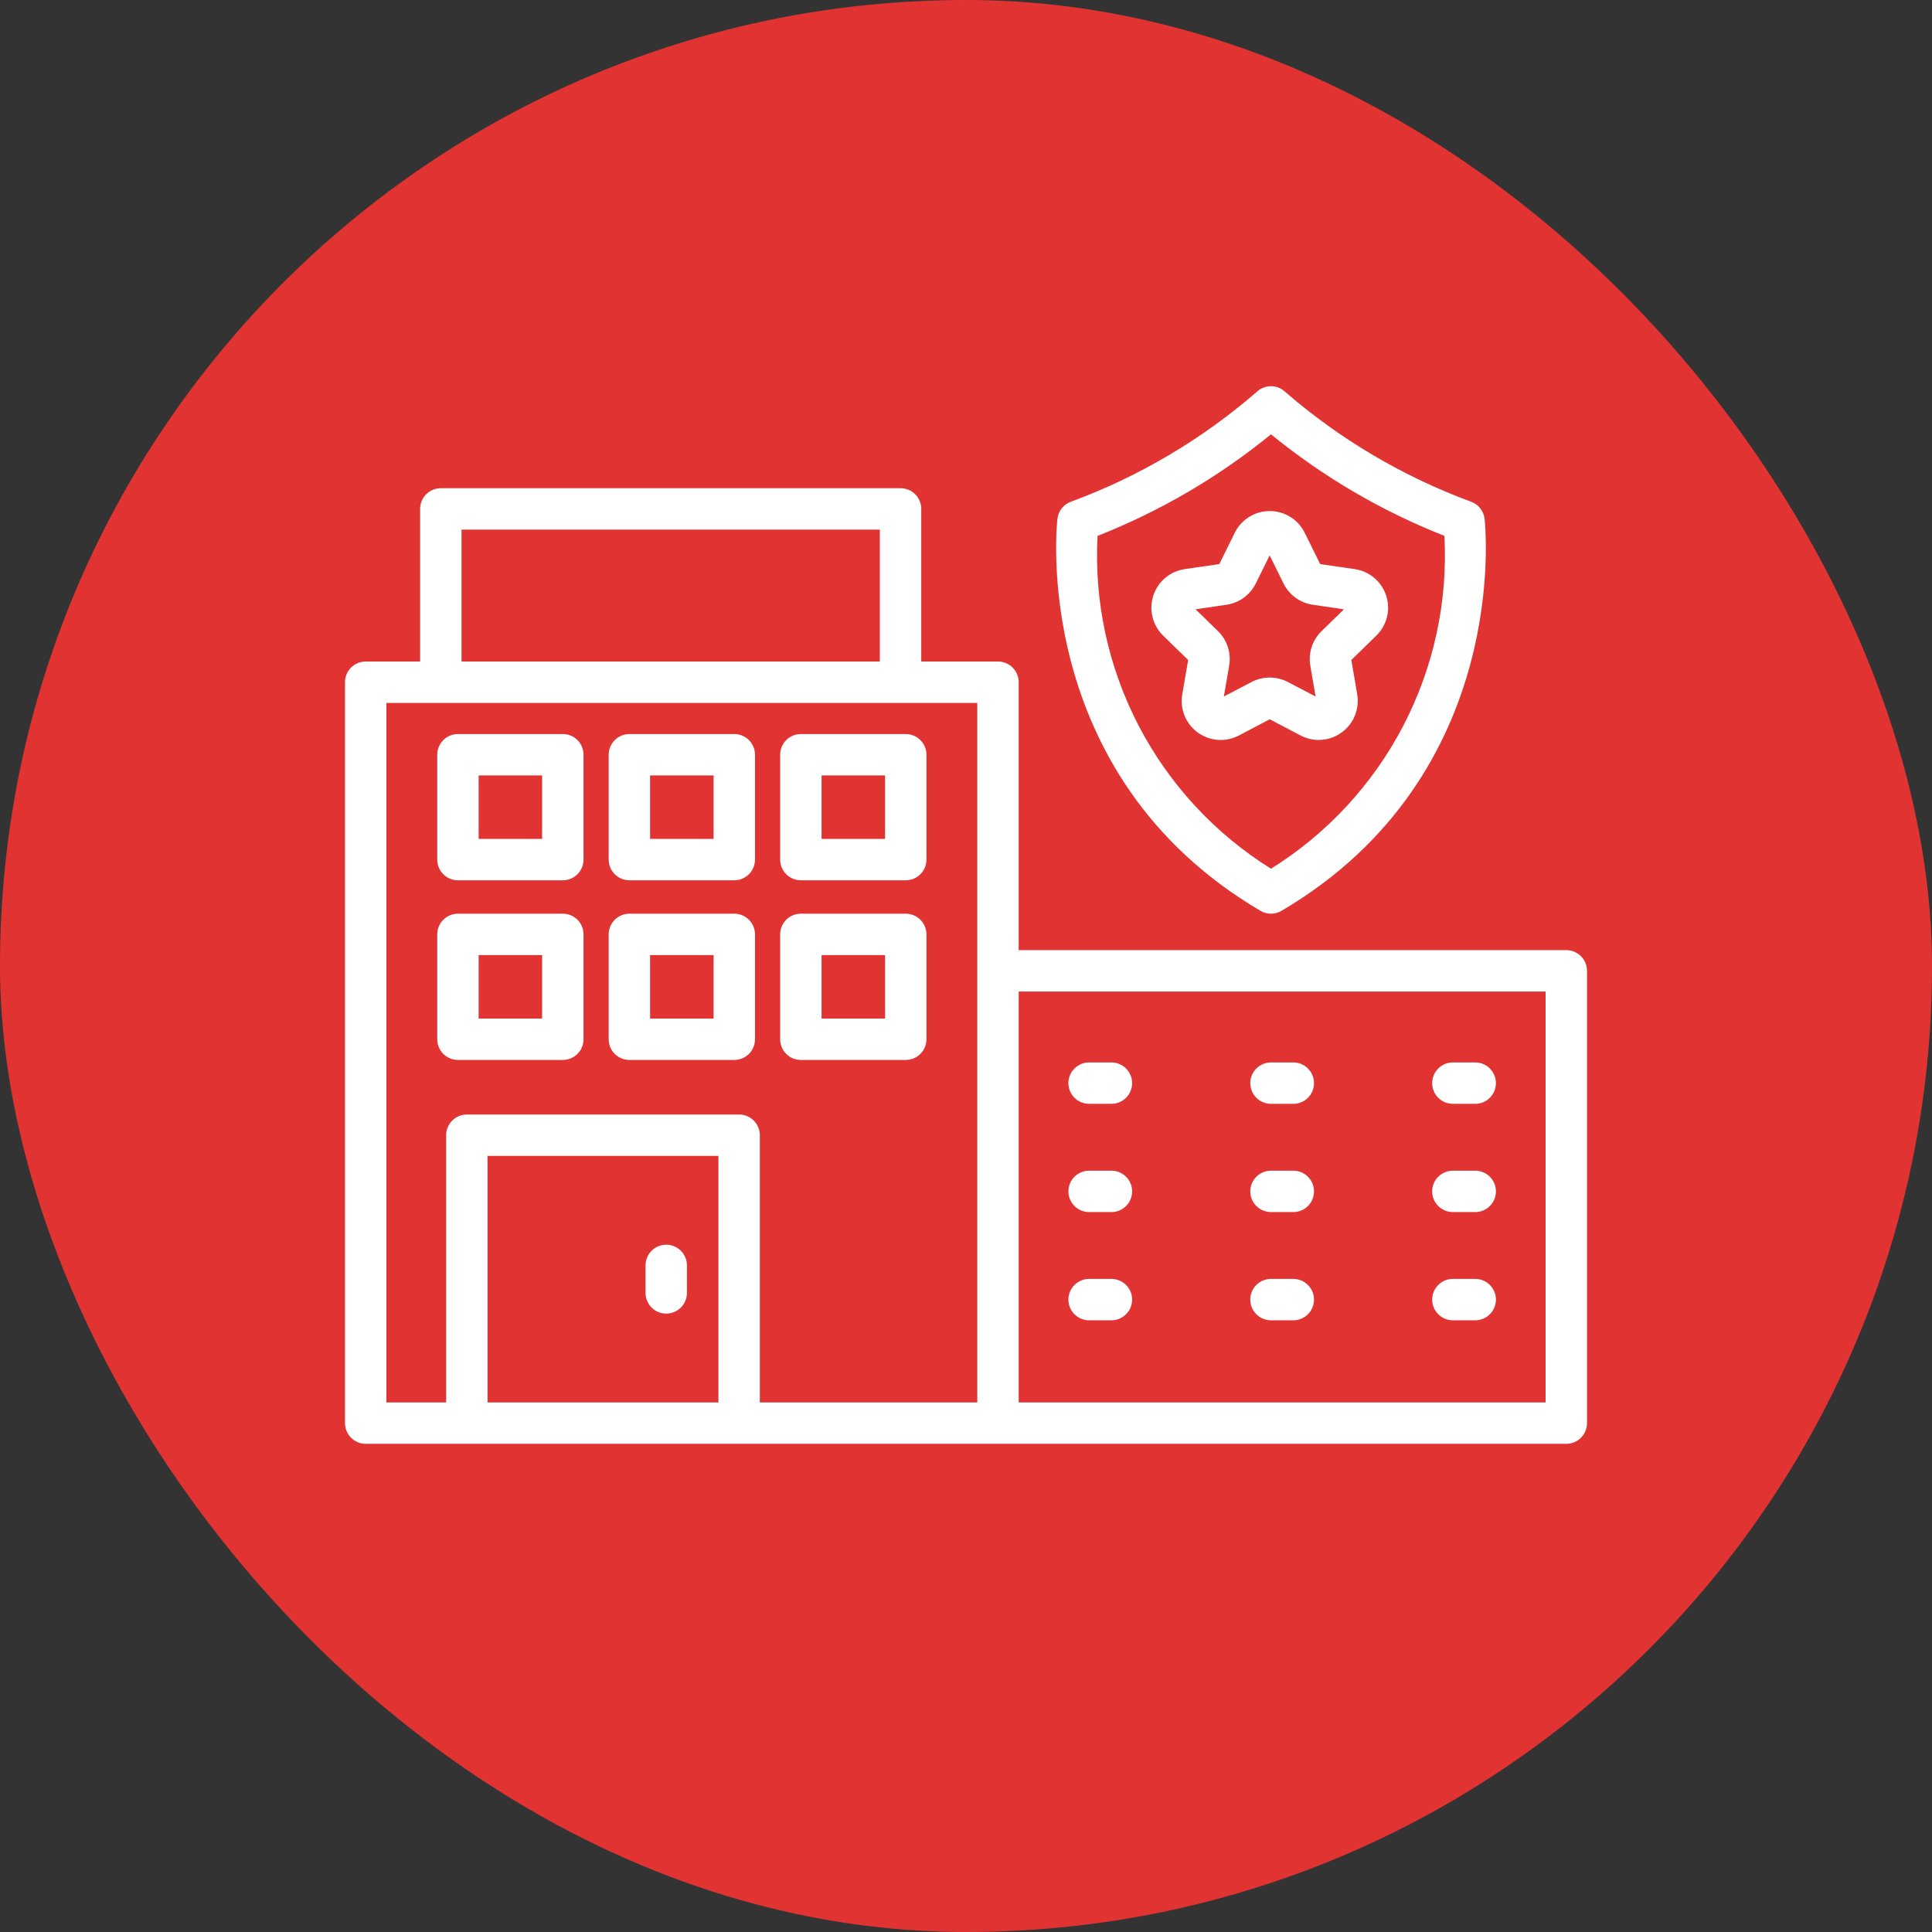 <svg xmlns="http://www.w3.org/2000/svg" width="70" height="70" viewBox="0 0 70 70" fill="none"><rect x="0" y="0" width="70" height="70" fill="#333333" stroke="none"/><rect width="70" height="70" rx="35" fill="#E23333"></rect><path d="M56.75 34.425H36.909V24.718C36.909 24.519 36.83 24.328 36.689 24.187C36.548 24.047 36.358 23.968 36.159 23.968H33.379V18.439C33.379 18.24 33.3 18.049 33.159 17.908C33.018 17.767 32.827 17.689 32.629 17.689H15.972C15.773 17.689 15.582 17.767 15.441 17.908C15.301 18.049 15.222 18.24 15.222 18.439V23.968H13.25C13.051 23.968 12.86 24.047 12.72 24.187C12.579 24.328 12.5 24.519 12.5 24.718V51.562C12.5 51.76 12.579 51.951 12.72 52.092C12.86 52.233 13.051 52.312 13.25 52.312H56.75C56.949 52.312 57.14 52.233 57.28 52.092C57.421 51.951 57.5 51.76 57.5 51.562V35.175C57.5 34.976 57.421 34.785 57.28 34.644C57.14 34.504 56.949 34.425 56.75 34.425ZM16.722 19.189H31.878V23.968H16.722V19.189ZM14 25.468H35.409V50.812H27.53V41.131C27.53 40.932 27.451 40.742 27.31 40.601C27.17 40.46 26.979 40.381 26.78 40.381H16.915C16.716 40.381 16.526 40.46 16.385 40.601C16.244 40.742 16.165 40.932 16.165 41.131V50.812H14V25.468ZM17.665 50.812V41.881H26.03V50.812H17.665ZM56 50.812H36.909V35.925H56V50.812Z" fill="white"></path><path d="M16.592 31.895H20.392C20.591 31.895 20.782 31.816 20.923 31.675C21.063 31.535 21.142 31.344 21.142 31.145V27.346C21.142 27.146 21.063 26.956 20.923 26.815C20.782 26.674 20.591 26.596 20.392 26.596H16.592C16.393 26.596 16.202 26.674 16.062 26.815C15.921 26.956 15.842 27.146 15.842 27.346V31.145C15.842 31.344 15.921 31.535 16.062 31.675C16.202 31.816 16.393 31.895 16.592 31.895ZM17.342 28.096H19.642V30.395H17.342V28.096Z" fill="white"></path><path d="M22.804 31.895H26.605C26.803 31.895 26.994 31.816 27.135 31.675C27.276 31.535 27.355 31.344 27.355 31.145V27.346C27.355 27.146 27.276 26.956 27.135 26.815C26.994 26.674 26.803 26.596 26.605 26.596H22.804C22.605 26.596 22.415 26.674 22.274 26.815C22.133 26.956 22.054 27.146 22.054 27.346V31.145C22.054 31.344 22.133 31.535 22.274 31.675C22.415 31.816 22.605 31.895 22.804 31.895ZM23.554 28.096H25.855V30.395H23.554V28.096Z" fill="white"></path><path d="M29.017 31.895H32.817C33.016 31.895 33.206 31.816 33.347 31.675C33.488 31.535 33.567 31.344 33.567 31.145V27.346C33.567 27.146 33.488 26.956 33.347 26.815C33.206 26.674 33.016 26.596 32.817 26.596H29.017C28.818 26.596 28.627 26.674 28.486 26.815C28.346 26.956 28.267 27.146 28.267 27.346V31.145C28.267 31.344 28.346 31.535 28.486 31.675C28.627 31.816 28.818 31.895 29.017 31.895ZM29.767 28.096H32.067V30.395H29.767V28.096Z" fill="white"></path><path d="M16.592 38.404H20.392C20.591 38.404 20.782 38.325 20.923 38.185C21.063 38.044 21.142 37.853 21.142 37.654V33.855C21.142 33.656 21.063 33.465 20.923 33.324C20.782 33.184 20.591 33.105 20.392 33.105H16.592C16.393 33.105 16.202 33.184 16.062 33.324C15.921 33.465 15.842 33.656 15.842 33.855V37.654C15.842 37.853 15.921 38.044 16.062 38.185C16.202 38.325 16.393 38.404 16.592 38.404ZM17.342 34.605H19.642V36.904H17.342V34.605Z" fill="white"></path><path d="M22.804 38.404H26.605C26.803 38.404 26.994 38.325 27.135 38.185C27.276 38.044 27.355 37.853 27.355 37.654V33.855C27.355 33.656 27.276 33.465 27.135 33.324C26.994 33.184 26.803 33.105 26.605 33.105H22.804C22.605 33.105 22.415 33.184 22.274 33.324C22.133 33.465 22.054 33.656 22.054 33.855V37.654C22.054 37.853 22.133 38.044 22.274 38.185C22.415 38.325 22.605 38.404 22.804 38.404ZM23.554 34.605H25.855V36.904H23.554V34.605Z" fill="white"></path><path d="M29.017 38.404H32.817C33.016 38.404 33.206 38.325 33.347 38.185C33.488 38.044 33.567 37.853 33.567 37.654V33.855C33.567 33.656 33.488 33.465 33.347 33.324C33.206 33.184 33.016 33.105 32.817 33.105H29.017C28.818 33.105 28.627 33.184 28.486 33.324C28.346 33.465 28.267 33.656 28.267 33.855V37.654C28.267 37.853 28.346 38.044 28.486 38.185C28.627 38.325 28.818 38.404 29.017 38.404ZM29.767 34.605H32.067V36.904H29.767V34.605Z" fill="white"></path><path d="M24.139 45.098C23.94 45.098 23.749 45.177 23.608 45.318C23.468 45.458 23.389 45.649 23.389 45.848V46.845C23.389 47.044 23.468 47.234 23.608 47.375C23.749 47.516 23.94 47.595 24.139 47.595C24.337 47.595 24.528 47.516 24.669 47.375C24.809 47.234 24.889 47.044 24.889 46.845V45.848C24.889 45.649 24.809 45.458 24.669 45.318C24.528 45.177 24.337 45.098 24.139 45.098Z" fill="white"></path><path d="M39.46 39.994H40.269C40.468 39.994 40.658 39.915 40.799 39.775C40.94 39.634 41.019 39.443 41.019 39.244C41.019 39.045 40.94 38.855 40.799 38.714C40.658 38.573 40.468 38.494 40.269 38.494H39.46C39.261 38.494 39.071 38.573 38.93 38.714C38.789 38.855 38.71 39.045 38.71 39.244C38.71 39.443 38.789 39.634 38.93 39.775C39.071 39.915 39.261 39.994 39.46 39.994Z" fill="white"></path><path d="M46.05 39.994H46.859C47.058 39.994 47.249 39.915 47.389 39.775C47.53 39.634 47.609 39.443 47.609 39.244C47.609 39.045 47.53 38.855 47.389 38.714C47.249 38.573 47.058 38.494 46.859 38.494H46.05C45.851 38.494 45.66 38.573 45.519 38.714C45.379 38.855 45.3 39.045 45.3 39.244C45.3 39.443 45.379 39.634 45.519 39.775C45.66 39.915 45.851 39.994 46.05 39.994Z" fill="white"></path><path d="M52.64 39.994H53.45C53.649 39.994 53.84 39.915 53.98 39.775C54.121 39.634 54.2 39.443 54.2 39.244C54.2 39.045 54.121 38.855 53.98 38.714C53.84 38.573 53.649 38.494 53.45 38.494H52.64C52.441 38.494 52.25 38.573 52.11 38.714C51.969 38.855 51.89 39.045 51.89 39.244C51.89 39.443 51.969 39.634 52.11 39.775C52.25 39.915 52.441 39.994 52.64 39.994Z" fill="white"></path><path d="M39.46 43.916H40.269C40.468 43.916 40.658 43.837 40.799 43.696C40.94 43.556 41.019 43.365 41.019 43.166C41.019 42.967 40.94 42.776 40.799 42.636C40.658 42.495 40.468 42.416 40.269 42.416H39.46C39.261 42.416 39.071 42.495 38.93 42.636C38.789 42.776 38.71 42.967 38.71 43.166C38.71 43.365 38.789 43.556 38.93 43.696C39.071 43.837 39.261 43.916 39.46 43.916Z" fill="white"></path><path d="M46.05 43.916H46.859C47.058 43.916 47.249 43.837 47.389 43.696C47.53 43.556 47.609 43.365 47.609 43.166C47.609 42.967 47.53 42.776 47.389 42.636C47.249 42.495 47.058 42.416 46.859 42.416H46.05C45.851 42.416 45.66 42.495 45.519 42.636C45.379 42.776 45.3 42.967 45.3 43.166C45.3 43.365 45.379 43.556 45.519 43.696C45.66 43.837 45.851 43.916 46.05 43.916Z" fill="white"></path><path d="M52.64 43.916H53.45C53.649 43.916 53.84 43.837 53.98 43.696C54.121 43.556 54.2 43.365 54.2 43.166C54.2 42.967 54.121 42.776 53.98 42.636C53.84 42.495 53.649 42.416 53.45 42.416H52.64C52.441 42.416 52.25 42.495 52.11 42.636C51.969 42.776 51.89 42.967 51.89 43.166C51.89 43.365 51.969 43.556 52.11 43.696C52.25 43.837 52.441 43.916 52.64 43.916Z" fill="white"></path><path d="M39.46 47.837H40.269C40.468 47.837 40.658 47.758 40.799 47.617C40.94 47.477 41.019 47.286 41.019 47.087C41.019 46.888 40.94 46.697 40.799 46.557C40.658 46.416 40.468 46.337 40.269 46.337H39.46C39.261 46.337 39.071 46.416 38.93 46.557C38.789 46.697 38.71 46.888 38.71 47.087C38.71 47.286 38.789 47.477 38.93 47.617C39.071 47.758 39.261 47.837 39.46 47.837Z" fill="white"></path><path d="M46.05 47.837H46.859C47.058 47.837 47.249 47.758 47.389 47.617C47.53 47.477 47.609 47.286 47.609 47.087C47.609 46.888 47.53 46.697 47.389 46.557C47.249 46.416 47.058 46.337 46.859 46.337H46.05C45.851 46.337 45.66 46.416 45.519 46.557C45.379 46.697 45.3 46.888 45.3 47.087C45.3 47.286 45.379 47.477 45.519 47.617C45.66 47.758 45.851 47.837 46.05 47.837Z" fill="white"></path><path d="M52.64 47.837H53.45C53.649 47.837 53.84 47.758 53.98 47.617C54.121 47.477 54.2 47.286 54.2 47.087C54.2 46.888 54.121 46.697 53.98 46.557C53.84 46.416 53.649 46.337 53.45 46.337H52.64C52.441 46.337 52.25 46.416 52.11 46.557C51.969 46.697 51.89 46.888 51.89 47.087C51.89 47.286 51.969 47.477 52.11 47.617C52.25 47.758 52.441 47.837 52.64 47.837Z" fill="white"></path><path d="M46.05 33.105C46.184 33.106 46.315 33.07 46.431 33.001C54.846 28.047 53.8 18.882 53.788 18.79C53.771 18.653 53.717 18.524 53.631 18.416C53.545 18.308 53.431 18.226 53.302 18.179C50.834 17.269 48.551 15.92 46.564 14.197C46.425 14.066 46.241 13.993 46.05 13.993C45.858 13.993 45.674 14.066 45.535 14.197C43.548 15.921 41.266 17.27 38.798 18.179C38.669 18.227 38.555 18.308 38.47 18.416C38.384 18.524 38.33 18.653 38.313 18.79C38.301 18.882 37.254 28.047 45.669 33.001C45.785 33.069 45.916 33.105 46.05 33.105ZM39.766 19.416C42.038 18.522 44.158 17.281 46.05 15.736C47.942 17.28 50.062 18.522 52.335 19.416C52.461 21.805 51.944 24.183 50.839 26.304C49.733 28.425 48.08 30.21 46.05 31.475C44.02 30.21 42.367 28.424 41.261 26.304C40.156 24.183 39.639 21.805 39.766 19.416Z" fill="white"></path><path d="M47.784 26.81C47.989 26.809 48.192 26.764 48.378 26.677C48.564 26.59 48.729 26.464 48.861 26.307C48.994 26.15 49.09 25.966 49.145 25.768C49.199 25.57 49.209 25.362 49.175 25.16L48.961 23.913L49.867 23.03C50.056 22.846 50.189 22.613 50.252 22.357C50.316 22.101 50.306 21.832 50.224 21.582C50.143 21.331 49.993 21.108 49.792 20.938C49.59 20.768 49.345 20.658 49.084 20.62L47.832 20.438L47.272 19.303C47.155 19.067 46.975 18.868 46.751 18.729C46.527 18.59 46.269 18.516 46.005 18.516C45.742 18.516 45.483 18.59 45.259 18.729C45.035 18.868 44.855 19.067 44.738 19.303L44.178 20.438L42.928 20.619C42.666 20.657 42.421 20.767 42.22 20.937C42.018 21.107 41.868 21.33 41.786 21.581C41.705 21.832 41.695 22.1 41.758 22.356C41.821 22.612 41.954 22.846 42.143 23.03L43.049 23.913L42.835 25.16C42.791 25.42 42.82 25.687 42.919 25.931C43.019 26.175 43.184 26.387 43.398 26.541C43.611 26.696 43.864 26.788 44.127 26.807C44.389 26.826 44.652 26.771 44.886 26.649L46.005 26.06L47.125 26.649C47.328 26.755 47.554 26.811 47.784 26.81ZM45.348 24.71L44.343 25.235L44.535 24.117C44.574 23.891 44.557 23.659 44.486 23.441C44.416 23.224 44.293 23.026 44.129 22.866L43.317 22.075L44.442 21.911C44.667 21.877 44.881 21.79 45.066 21.655C45.25 21.521 45.399 21.344 45.5 21.14L46.002 20.122L46.504 21.141C46.606 21.346 46.756 21.523 46.941 21.658C47.127 21.792 47.342 21.88 47.569 21.912L48.694 22.077L47.882 22.868C47.718 23.028 47.595 23.225 47.524 23.443C47.453 23.66 47.436 23.892 47.475 24.118L47.667 25.236L46.662 24.711C46.46 24.605 46.235 24.549 46.006 24.549C45.778 24.548 45.553 24.603 45.35 24.708L45.348 24.71Z" fill="white"></path></svg>